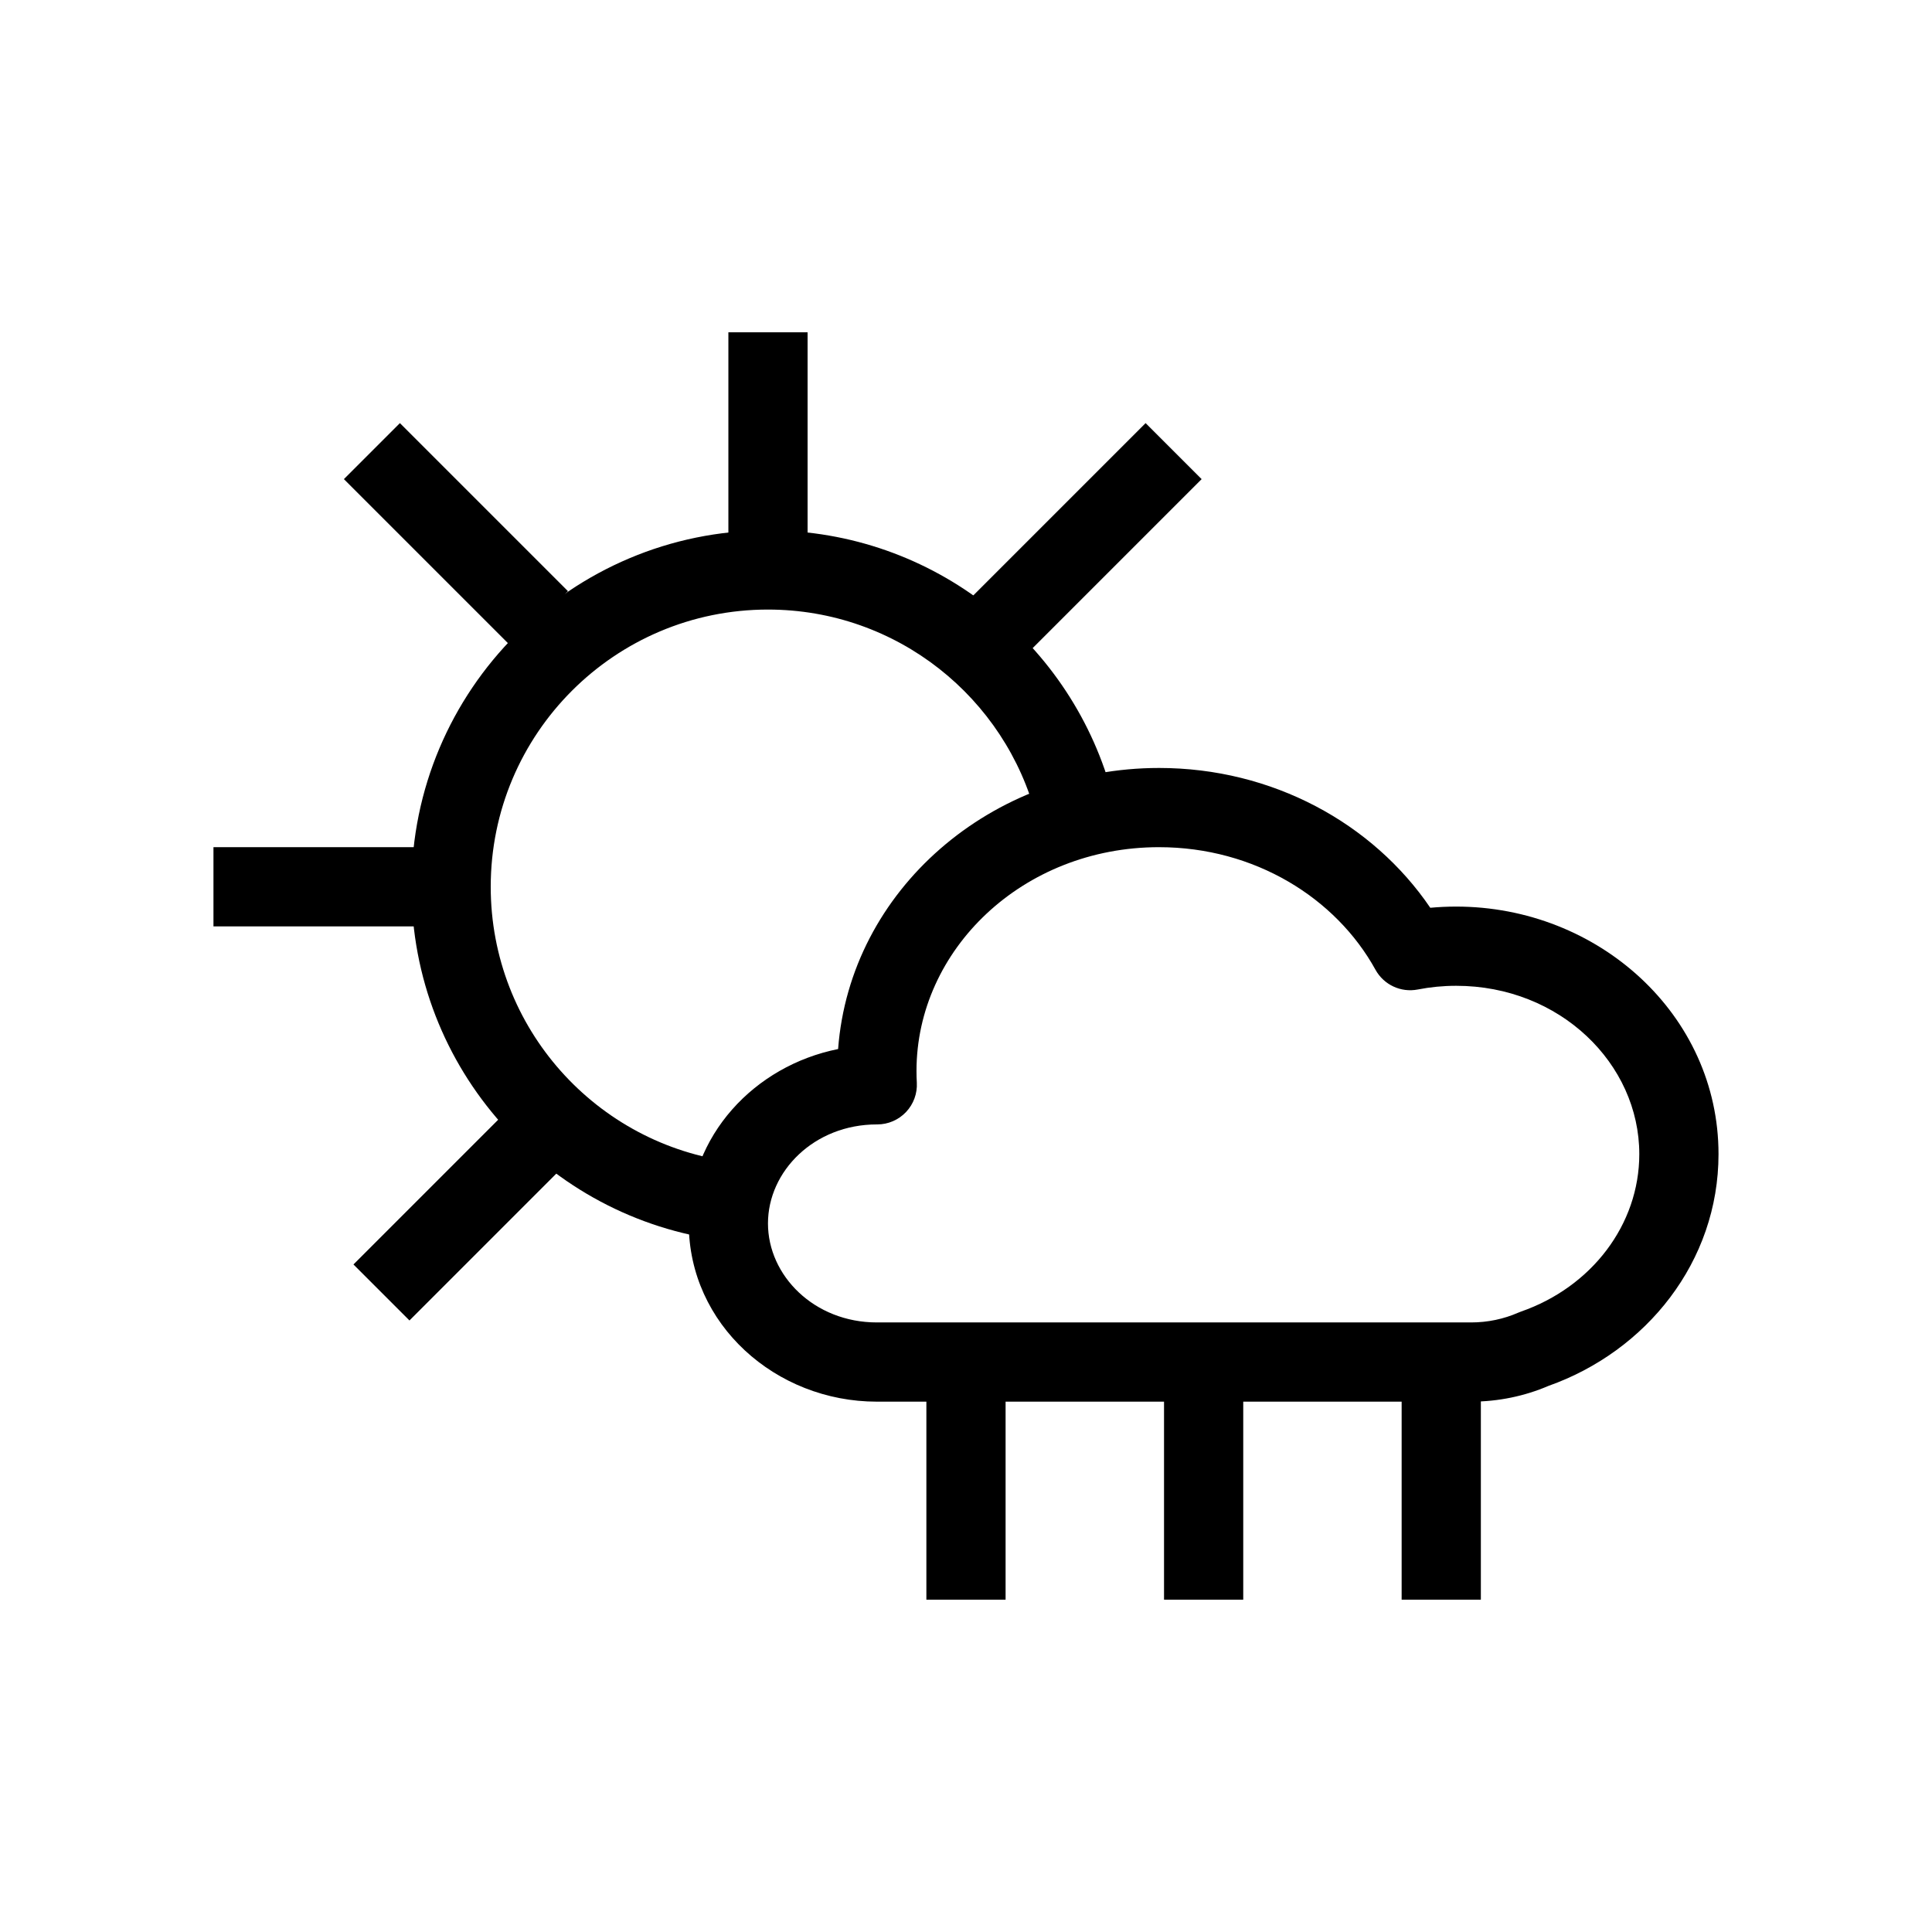 <?xml version="1.0" encoding="UTF-8"?>
<!-- Uploaded to: SVG Repo, www.svgrepo.com, Generator: SVG Repo Mixer Tools -->
<svg fill="#000000" width="800px" height="800px" version="1.1" viewBox="144 144 512 512" xmlns="http://www.w3.org/2000/svg">
 <g fill-rule="evenodd">
  <path d="m451.17 368.51c-36.199 0-64.289 27.219-64.289 59.301 0 1.039 0.027 2.066 0.086 3.094 0.16 2.879-0.875 5.699-2.856 7.793-1.984 2.094-4.738 3.285-7.625 3.285h-0.102c-16.633 0-28.863 12.418-28.863 26.238 0 13.82 12.23 26.238 28.863 26.238h157.44c4.504 0 8.727-0.934 12.477-2.57 0.25-0.109 0.5-0.211 0.758-0.301 18.719-6.512 31.371-23.047 31.371-41.734 0-23.969-21.039-44.609-48.543-44.609-3.496 0-6.894 0.34-10.16 0.98-4.481 0.875-9.008-1.242-11.211-5.234-10.508-19.066-32.07-32.48-57.348-32.48zm-85.062 53.496c3.172-42.207 40.672-74.488 85.062-74.488 29.984 0 56.621 14.613 71.871 37.051 2.254-0.207 4.539-0.316 6.848-0.316 37.711 0 69.535 28.699 69.535 65.602 0 28.5-19.121 52.23-45.086 61.43-6.281 2.688-13.234 4.168-20.512 4.168h-157.44c-26.84 0-49.855-20.473-49.855-47.23 0-23.262 17.395-41.777 39.578-46.215z"/>
  <path d="m347.52 305.54c-40.578 0-73.473 32.895-73.473 73.473 0 37.457 28.043 68.383 64.273 72.902l-2.598 20.828c-46.609-5.812-82.668-45.551-82.668-93.73 0-52.172 42.293-94.465 94.465-94.465 44.031 0 81 30.113 91.488 70.855l-20.332 5.231c-8.156-31.691-36.938-55.094-71.156-55.094z"/>
  <path d="m358.02 232.06v62.977h-20.992v-62.977z"/>
  <path d="m249.98 256.13 44.531 44.531-14.844 14.844-44.531-44.531z"/>
  <path d="m447.6 256.13-52.48 52.48 14.844 14.844 52.48-52.48z"/>
  <path d="m282.2 434.56-44.531 44.535 14.844 14.844 44.531-44.535z"/>
  <path d="m200.57 368.51h62.977v20.992h-62.977z"/>
  <path d="m389.5 567.93v-62.977h20.992v62.977z"/>
  <path d="m452.48 567.93v-62.977h20.992v62.977z"/>
  <path d="m515.45 567.93v-62.977h20.992v62.977z"/>
 </g>
</svg>